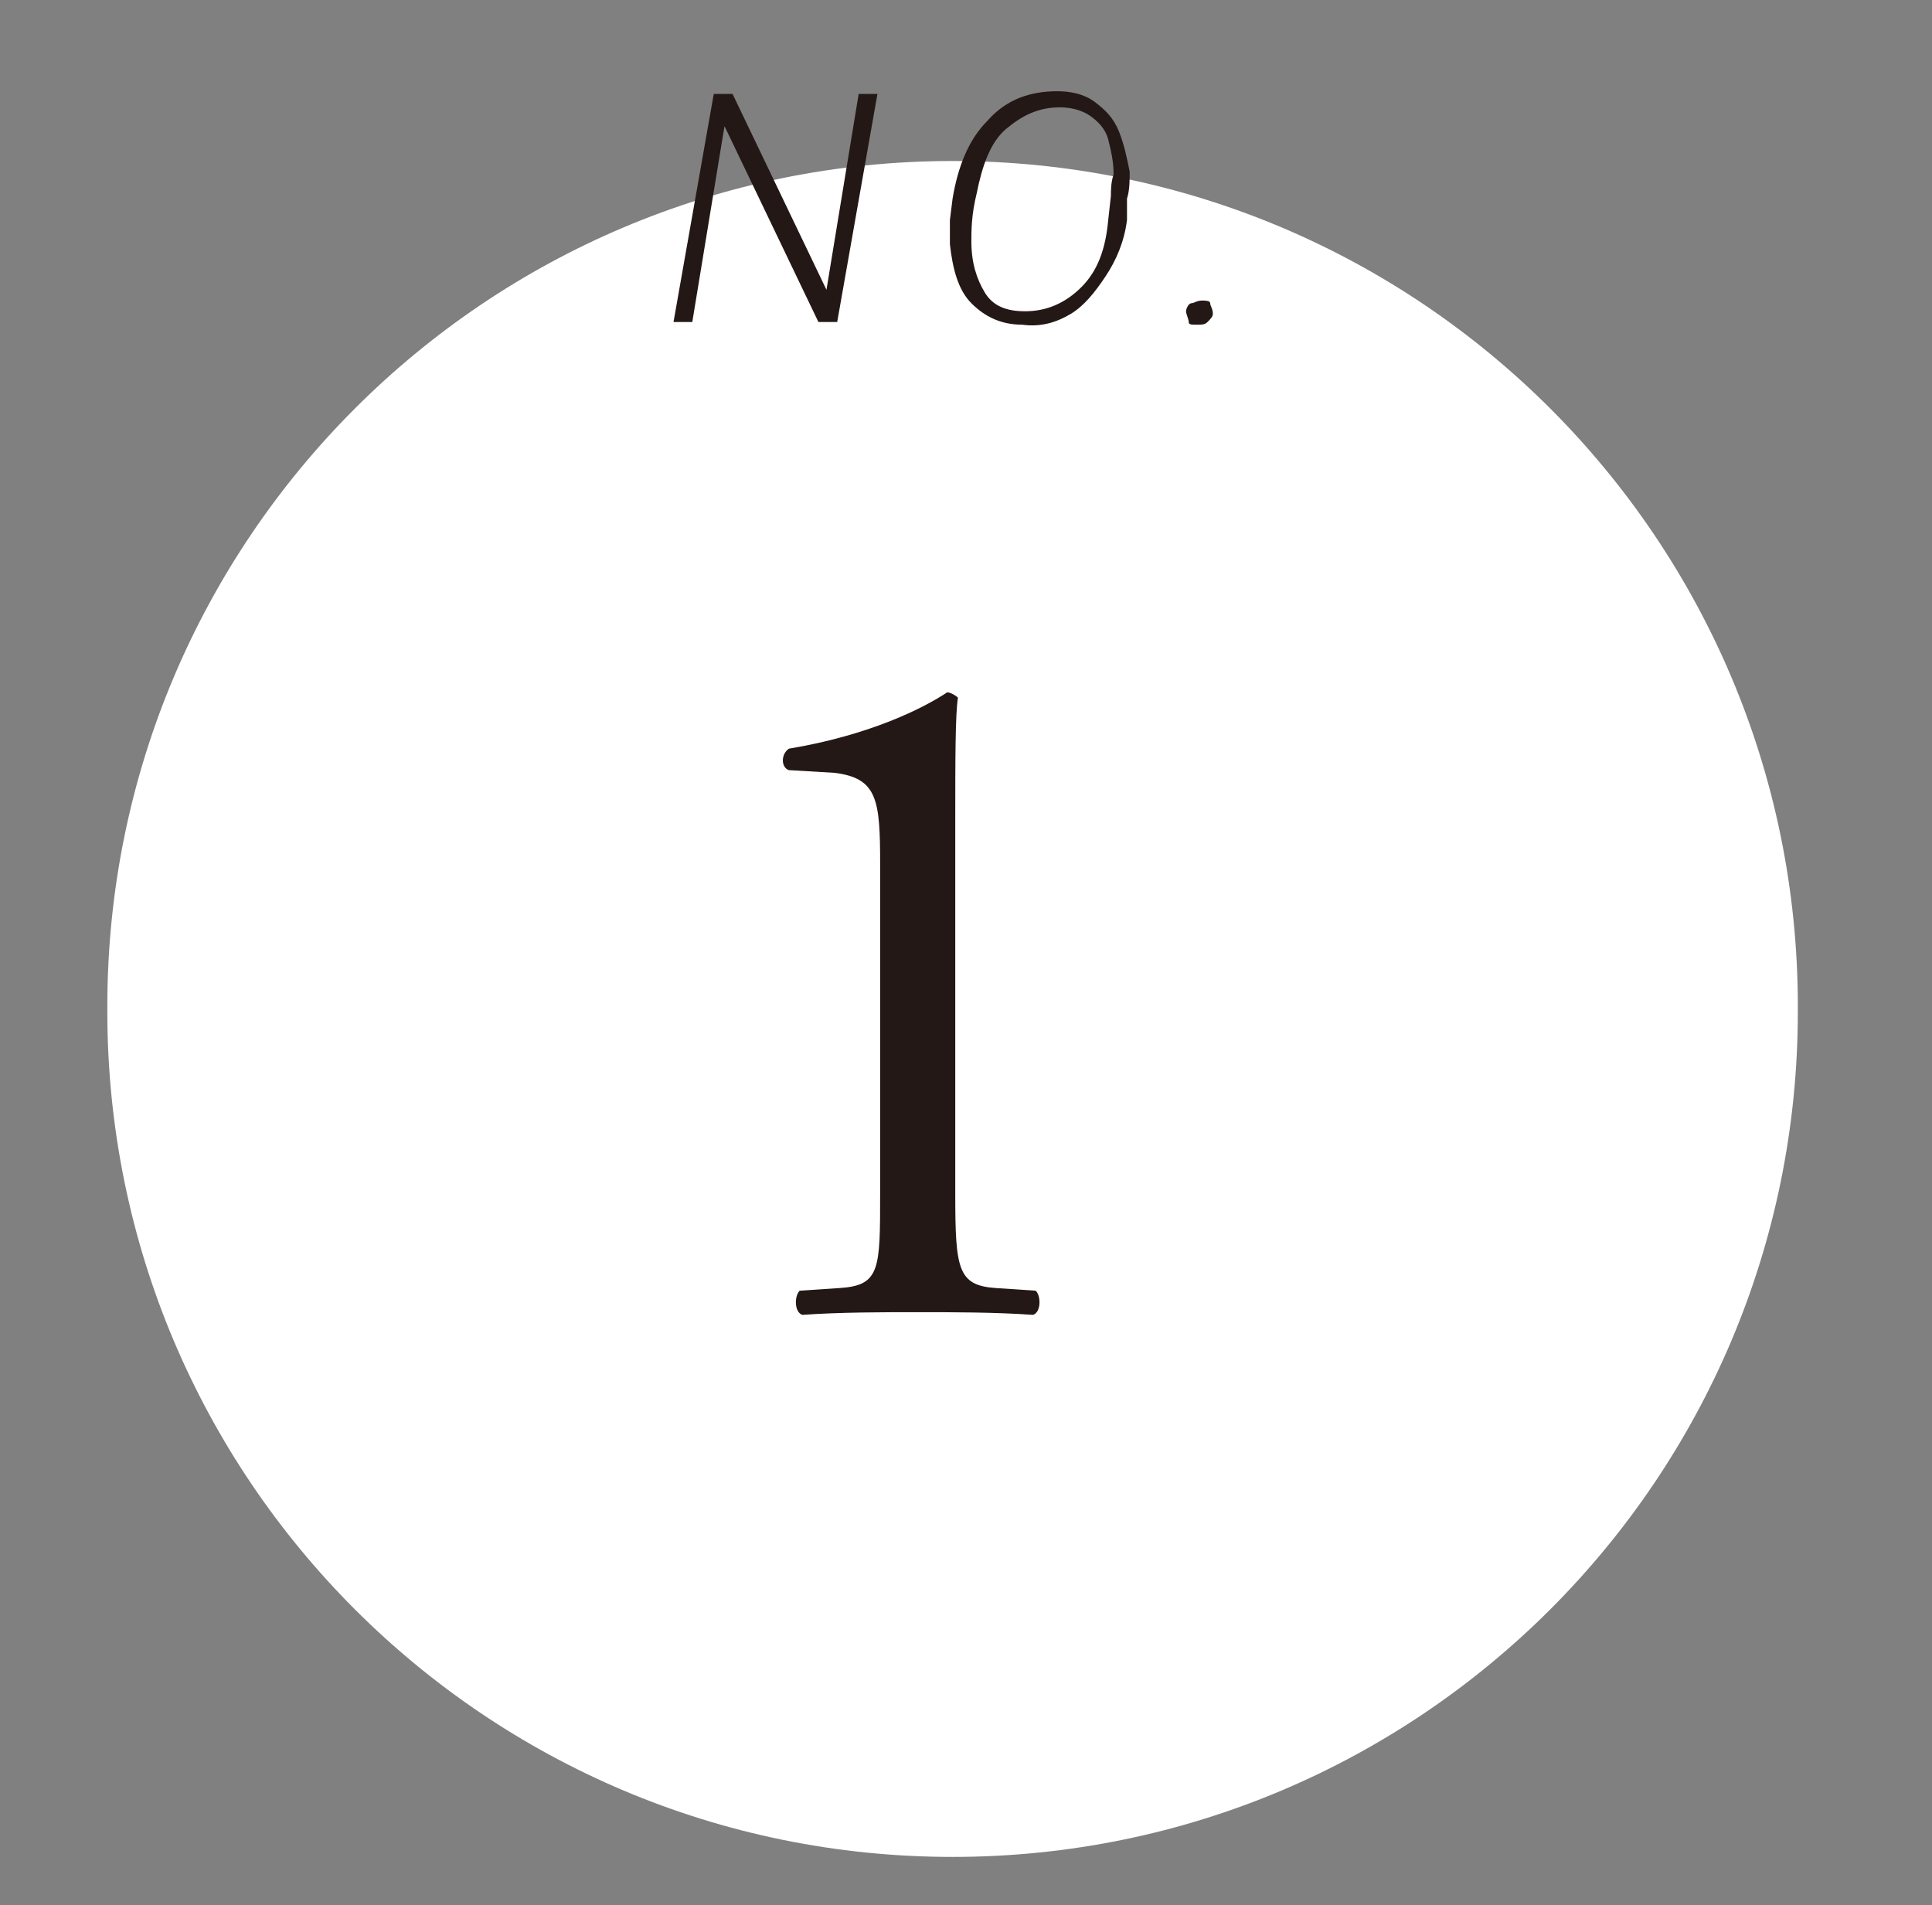 <?xml version="1.0" encoding="utf-8"?>
<!-- Generator: Adobe Illustrator 23.0.1, SVG Export Plug-In . SVG Version: 6.00 Build 0)  -->
<svg version="1.1" id="レイヤー_1" xmlns="http://www.w3.org/2000/svg" xmlns:xlink="http://www.w3.org/1999/xlink" x="0px"
	 y="0px" viewBox="0 0 72 71" style="enable-background:new 0 0 72 71;" xml:space="preserve">
<rect x="0" y="0" width="72" height="71" fill="#808080" stroke="none"/>
<style type="text/css">
	.st0{fill:#FFFFFF;}
	.st1{fill:#231815;}
</style>
<path class="st0" d="M35.5,69.2L35.5,69.2C18.1,69.2,4,55.1,4,37.7v-0.2C4,20.1,18.1,6,35.5,6h0C52.9,6,67,20.1,67,37.5v0.2
	C67,55.1,52.9,69.2,35.5,69.2z"/>
<g>
	<g>
		<path class="st1" d="M32.8,32.2c0-2.4-0.1-3.2-1.7-3.4l-1.7-0.1c-0.3-0.1-0.3-0.6,0-0.8c3-0.5,5-1.5,5.9-2.1
			c0.1,0,0.3,0.1,0.4,0.2c-0.1,0.6-0.1,2.4-0.1,4.5v14c0,2.8,0.1,3.4,1.5,3.5l1.5,0.1c0.2,0.2,0.2,0.8-0.1,0.9
			c-1.4-0.1-3-0.1-4.3-0.1c-1.3,0-2.9,0-4.3,0.1c-0.3-0.1-0.3-0.7-0.1-0.9l1.5-0.1c1.5-0.1,1.5-0.7,1.5-3.5V32.2z"/>
	</g>
</g>
<g>
	<g>
		<path class="st1" d="M31.2,12h-0.7L27,4.7L25.8,12h-0.7l1.5-8.5h0.7l3.5,7.3L32,3.5h0.7L31.2,12z"/>
		<path class="st1" d="M38.1,12.1c-0.8,0-1.4-0.3-1.9-0.8s-0.7-1.3-0.8-2.2c0-0.3,0-0.6,0-0.9l0.1-0.8c0.2-1.2,0.6-2.2,1.3-2.9
			c0.7-0.8,1.6-1.1,2.6-1.1c0.5,0,1,0.1,1.4,0.4s0.7,0.6,0.9,1.1s0.3,1,0.4,1.5c0,0.3,0,0.7-0.1,1L42,8.2c-0.1,0.8-0.4,1.5-0.8,2.1
			s-0.8,1.1-1.3,1.4S38.8,12.2,38.1,12.1z M41.4,7.3c0-0.2,0-0.5,0.1-0.8c0-0.5-0.1-0.9-0.2-1.3s-0.4-0.7-0.7-0.9S39.9,4,39.5,4
			c-0.8,0-1.4,0.3-2,0.8s-0.9,1.4-1.1,2.4C36.2,8,36.2,8.6,36.2,9c0,0.8,0.2,1.4,0.5,1.9s0.8,0.7,1.5,0.7c0.8,0,1.5-0.3,2.1-0.9
			s0.9-1.4,1-2.5L41.4,7.3z"/>
		<path class="st1" d="M44.2,11.6c0-0.1,0.1-0.3,0.2-0.3s0.2-0.1,0.4-0.1c0.1,0,0.3,0,0.3,0.1s0.1,0.2,0.1,0.4
			c0,0.1-0.1,0.2-0.2,0.3s-0.2,0.1-0.4,0.1s-0.3,0-0.3-0.1S44.2,11.7,44.2,11.6z"/>
	</g>
</g>
</svg>
